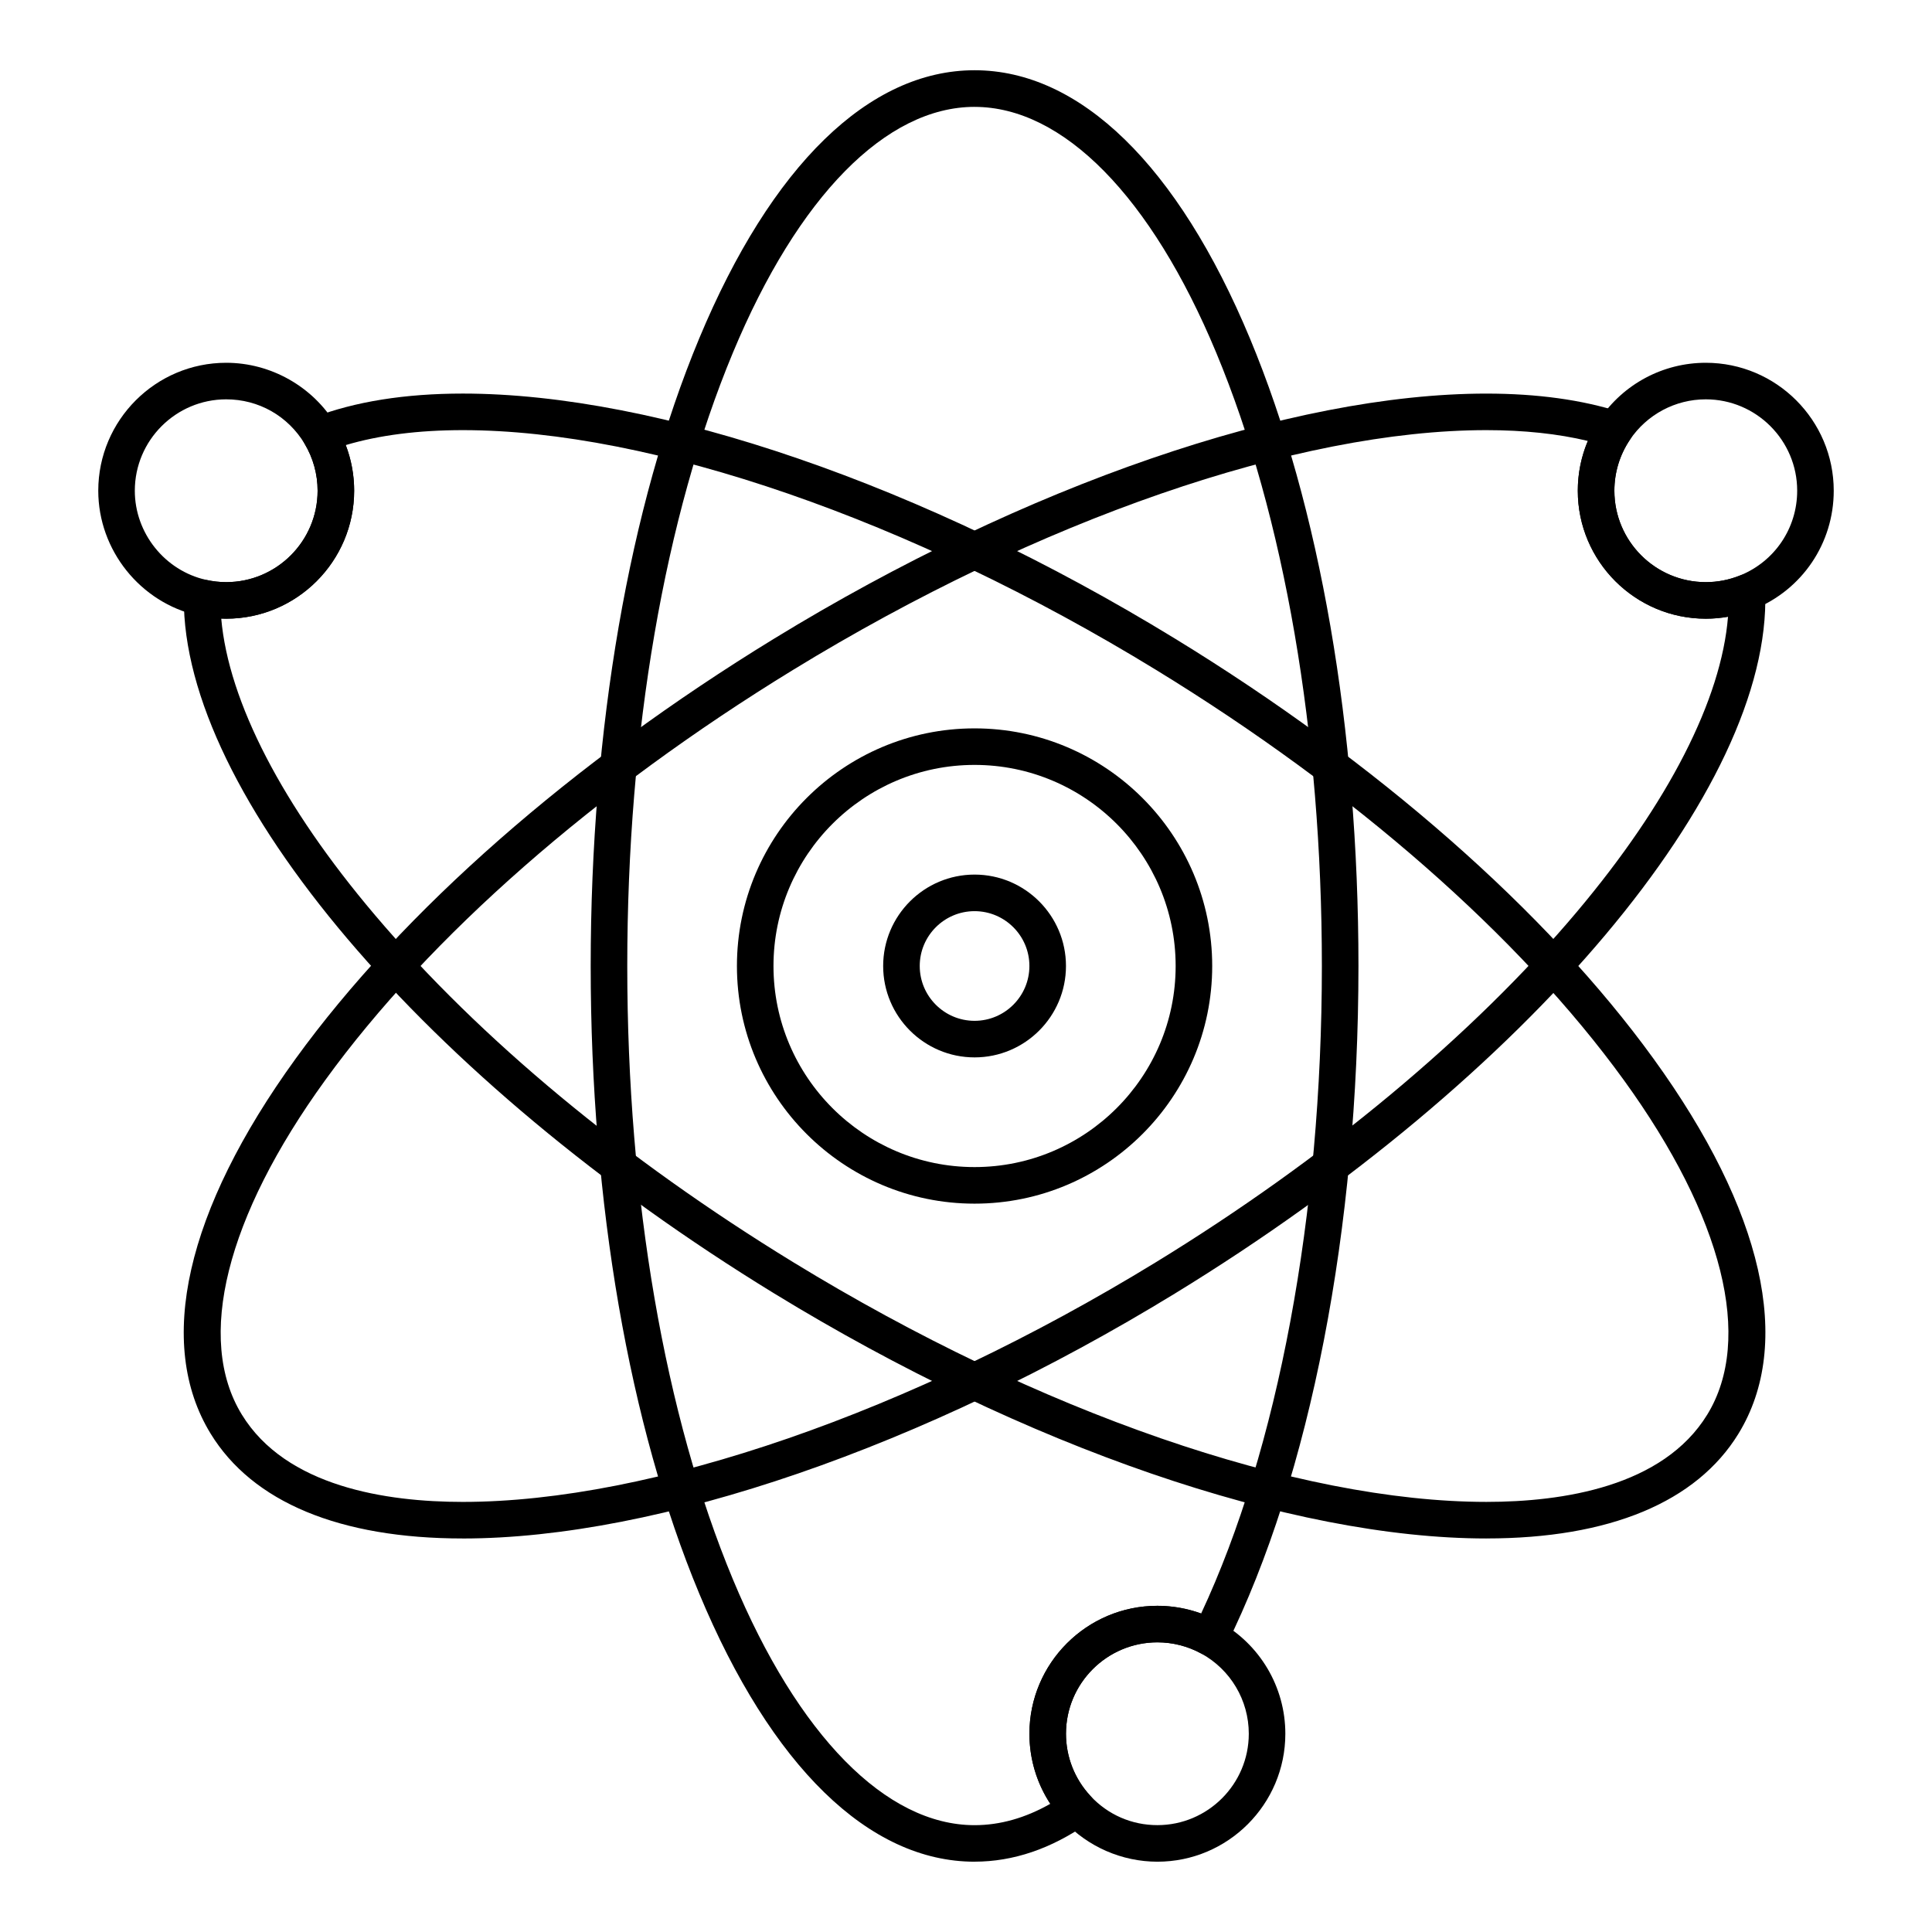 <?xml version="1.0" encoding="UTF-8"?>
<!-- Uploaded to: ICON Repo, www.svgrepo.com, Generator: ICON Repo Mixer Tools -->
<svg fill="#000000" width="800px" height="800px" version="1.1" viewBox="144 144 512 512" xmlns="http://www.w3.org/2000/svg">
 <g>
  <path d="m402.27 462.98c-34.727 0-62.977-28.25-62.977-62.977s28.25-62.977 62.977-62.977c34.727 0 62.977 28.25 62.977 62.977 0 34.723-28.25 62.977-62.977 62.977zm0-116.27c-29.383 0-53.289 23.906-53.289 53.289s23.906 53.289 53.289 53.289c29.383 0 53.289-23.906 53.289-53.289s-23.906-53.289-53.289-53.289z"/>
  <path d="m402.27 424.22c-13.355 0-24.223-10.867-24.223-24.223 0-13.355 10.867-24.223 24.223-24.223 13.355 0 24.223 10.867 24.223 24.223 0 13.359-10.863 24.223-24.223 24.223zm0-38.754c-8.012 0-14.531 6.519-14.531 14.531 0 8.012 6.519 14.531 14.531 14.531 8.012 0 14.531-6.519 14.531-14.531 0.004-8.012-6.516-14.531-14.531-14.531z"/>
  <path d="m266.64 551.71c-32.59 0-55.695-9.609-66.824-27.785-14.598-23.848-6.598-59.133 22.531-99.359 28.273-39.043 73.309-78.578 126.82-111.33 66.426-40.656 136.98-64.93 188.73-64.93 13.453 0 25.406 1.648 35.523 4.902 1.449 0.465 2.598 1.59 3.094 3.027 0.5 1.441 0.289 3.031-0.562 4.293-2.699 4-4.125 8.676-4.125 13.523 0 13.355 10.867 24.223 24.223 24.223 3.133 0 6.191-0.598 9.09-1.77 1.465-0.594 3.133-0.438 4.461 0.43 1.328 0.863 2.148 2.32 2.199 3.902 1.695 52.07-62.629 128.53-156.41 185.94-66.434 40.66-136.99 64.938-188.74 64.938zm271.25-293.72c-50.039 0-118.7 23.742-183.67 63.508-52.441 32.098-96.488 70.719-124.03 108.75-26.297 36.312-34.359 68.613-22.113 88.617 11.715 19.141 38.312 23.156 58.559 23.156 50.039 0 118.71-23.742 183.68-63.516 44.477-27.223 84.121-60.223 111.62-92.918 24.254-28.828 38.246-56.266 40.004-78.145-1.941 0.344-3.914 0.516-5.906 0.516-18.699 0-33.91-15.211-33.91-33.91 0-4.578 0.91-9.051 2.664-13.199-7.902-1.898-16.926-2.859-26.906-2.859z"/>
  <path d="m596.05 307.96c-18.699 0-33.91-15.211-33.91-33.91 0-6.785 2-13.336 5.781-18.941 6.324-9.375 16.84-14.969 28.129-14.969 18.699 0 33.91 15.211 33.91 33.91 0 13.879-8.312 26.215-21.18 31.43-4.059 1.645-8.344 2.481-12.73 2.481zm0-58.133c-8.066 0-15.578 4-20.098 10.695-2.699 4-4.125 8.68-4.125 13.523 0 13.355 10.867 24.223 24.223 24.223 3.133 0 6.191-0.598 9.09-1.77 9.191-3.727 15.133-12.539 15.133-22.453 0-13.352-10.867-24.219-24.223-24.219z"/>
  <path d="m537.91 551.71h-0.004c-51.754 0-122.31-24.277-188.74-64.938-92.516-56.629-156.85-132.46-156.45-184.41 0.012-1.465 0.684-2.844 1.832-3.754 1.148-0.91 2.644-1.254 4.074-0.934 1.758 0.391 3.547 0.594 5.32 0.594 13.355 0 24.223-10.867 24.223-24.223 0-4.387-1.188-8.688-3.434-12.434-0.738-1.23-0.891-2.719-0.426-4.074 0.469-1.352 1.512-2.43 2.848-2.941 10.93-4.18 24.219-6.297 39.5-6.297 51.746 0 122.3 24.273 188.72 64.93 53.508 32.75 98.547 72.289 126.82 111.33 29.129 40.223 37.129 75.508 22.531 99.359-11.129 18.176-34.234 27.785-66.82 27.785zm-335.28-243.78c1.949 22.035 16.223 49.656 40.727 78.559 27.852 32.852 66.188 64.668 110.86 92.012 64.973 39.77 133.64 63.512 183.68 63.516h0.004c20.25 0 46.84-4.016 58.555-23.156 12.242-20.004 4.18-52.301-22.117-88.617-27.539-38.031-71.586-76.652-124.03-108.75-64.969-39.766-133.63-63.504-183.66-63.504-11.785 0-22.191 1.332-31.027 3.961 1.469 3.844 2.227 7.941 2.227 12.094 0 18.699-15.211 33.91-33.91 33.91-0.438 0.004-0.875-0.004-1.312-0.023z"/>
  <path d="m203.95 307.96c-2.484 0-4.988-0.277-7.445-0.828-15.336-3.438-26.465-17.352-26.465-33.082 0-18.699 15.211-33.91 33.91-33.91 11.848 0 22.996 6.32 29.098 16.492 3.148 5.254 4.812 11.273 4.812 17.418 0 18.699-15.211 33.91-33.91 33.91zm0-58.133c-13.355 0-24.223 10.867-24.223 24.223 0 11.234 7.949 21.172 18.898 23.625 1.762 0.395 3.551 0.598 5.324 0.598 13.355 0 24.223-10.867 24.223-24.223 0-4.387-1.188-8.688-3.434-12.434-4.43-7.383-12.199-11.789-20.789-11.789z"/>
  <path d="m402.27 637.37c-27.961 0-53.879-25.246-72.98-71.086-18.539-44.496-28.75-103.55-28.75-166.29s10.211-121.79 28.75-166.29c19.102-45.844 45.02-71.09 72.98-71.09 27.961 0 53.879 25.246 72.98 71.086 18.543 44.496 28.754 103.55 28.754 166.29 0 69.465-12.766 135.11-35.027 180.09-0.586 1.184-1.625 2.074-2.887 2.473-1.258 0.395-2.621 0.262-3.781-0.367-3.531-1.93-7.543-2.953-11.594-2.953-13.355 0-24.223 10.867-24.223 24.223 0 6.137 2.305 11.992 6.488 16.488 0.953 1.027 1.418 2.414 1.27 3.809-0.148 1.395-0.891 2.656-2.039 3.457-9.629 6.734-19.703 10.152-29.941 10.152zm0-465.05c-23.453 0-46.793 23.738-64.035 65.125-18.059 43.34-28.004 101.07-28.004 162.56 0 61.484 9.945 119.22 28.004 162.56 17.246 41.387 40.586 65.125 64.035 65.125 6.734 0 13.465-1.902 20.062-5.66-3.594-5.484-5.531-11.906-5.531-18.559 0-18.699 15.211-33.91 33.91-33.91 3.961 0 7.894 0.699 11.598 2.043 20.371-43.543 32-105.71 32-171.59 0-61.484-9.945-119.22-28.004-162.56-17.242-41.395-40.582-65.129-64.035-65.129z"/>
  <path d="m450.72 637.37c-9.379 0-18.43-3.945-24.828-10.82-5.856-6.297-9.082-14.496-9.082-23.09 0-18.699 15.211-33.91 33.91-33.91 5.672 0 11.289 1.434 16.242 4.137 10.898 5.957 17.668 17.363 17.668 29.773 0 18.695-15.215 33.91-33.91 33.91zm0-58.133c-13.355 0-24.223 10.867-24.223 24.223 0 6.137 2.305 11.992 6.488 16.488 4.641 4.984 10.938 7.731 17.734 7.731 13.355 0 24.223-10.867 24.223-24.223 0-8.863-4.836-17.016-12.625-21.27-3.535-1.93-7.547-2.949-11.598-2.949z"/>
 </g>
</svg>